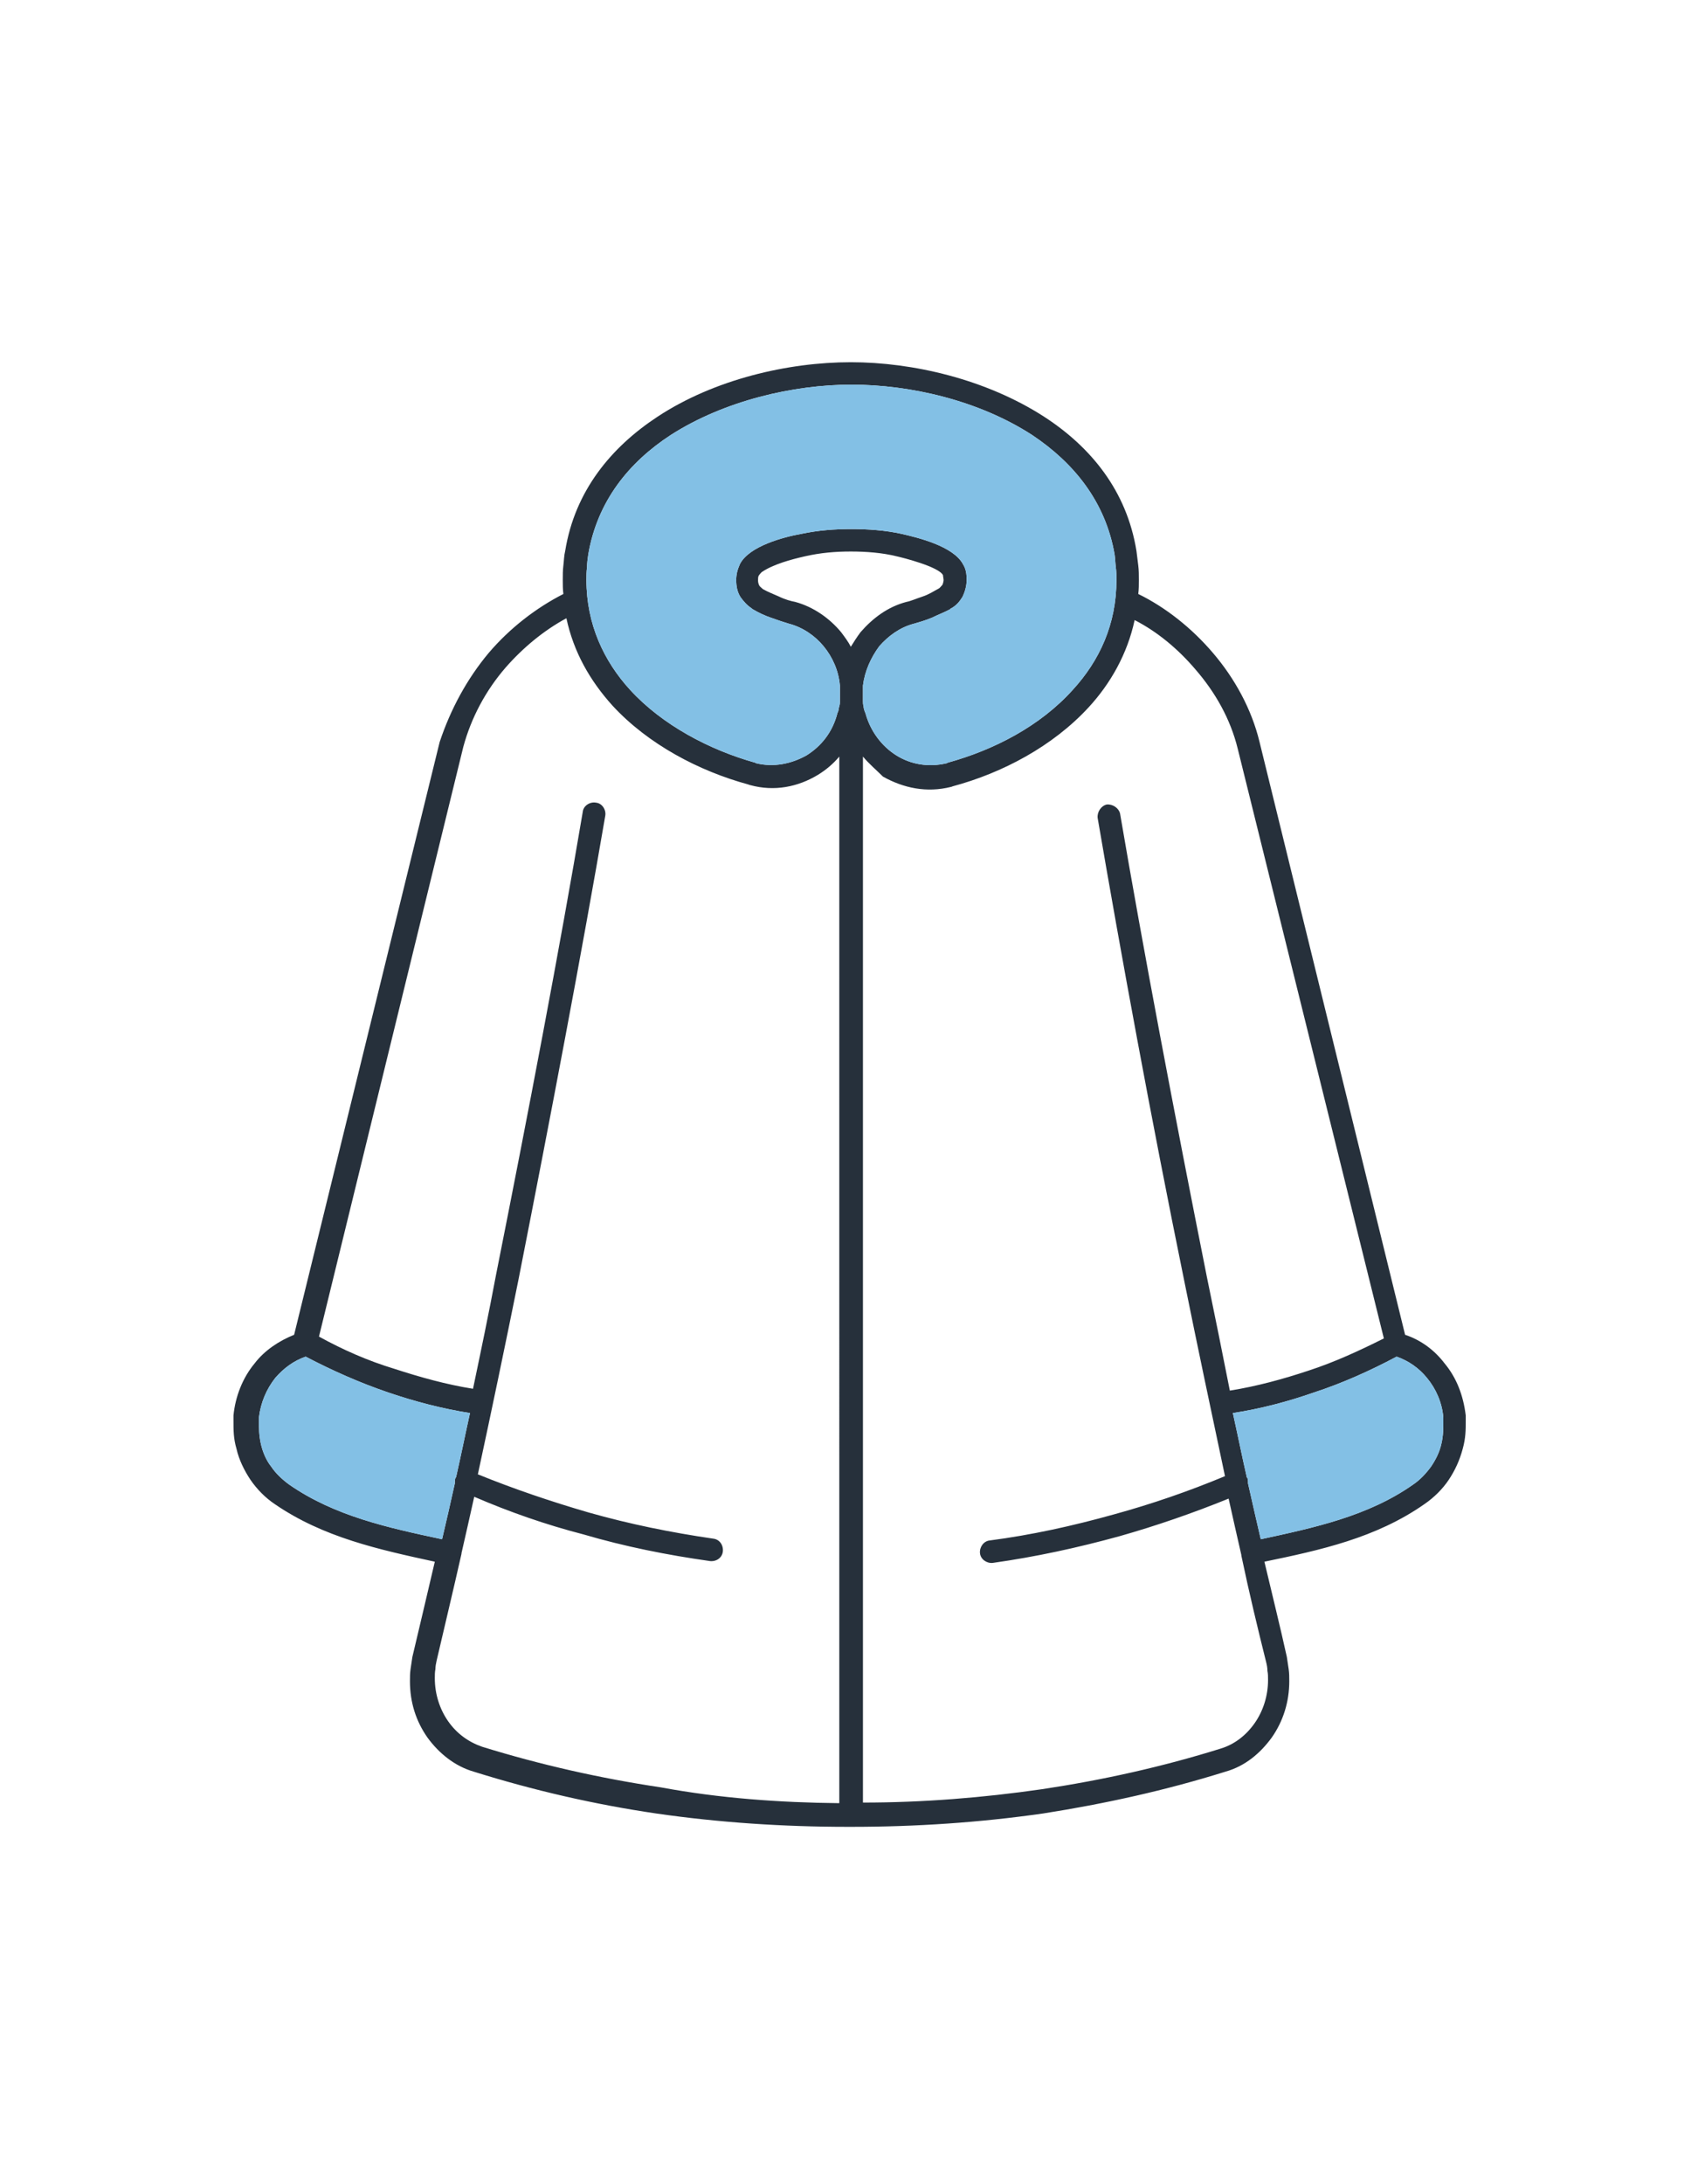 <?xml version="1.0" encoding="utf-8"?>
<!-- Generator: Adobe Illustrator 21.1.0, SVG Export Plug-In . SVG Version: 6.00 Build 0)  -->
<svg version="1.1" id="Слой_1" xmlns="http://www.w3.org/2000/svg" xmlns:xlink="http://www.w3.org/1999/xlink" x="0px" y="0px"
	 viewBox="0 0 280 360" style="enable-background:new 0 0 280 360;" xml:space="preserve">
<style type="text/css">
	.st0{fill:#26303B;}
	.st1{fill:#83C0E5;}
</style>
<g id="_933723904_1_">
	<path class="st0" d="M238.2,224.7c-1.6-2.1-3.8-3.8-6.5-4.7l-24-97.7c-1.3-5.4-4.1-10.5-7.7-14.7c-3.5-4.1-7.8-7.5-12.3-9.7
		c0.1-0.8,0.1-1.5,0.1-2.3s0-1.6-0.1-2.4s-0.2-1.6-0.3-2.4c-1.6-9.9-7.5-17.1-15.2-22.1c-9.6-6.2-21.7-9-31.9-9
		c-10.3,0-22.5,2.8-31.9,9c-7.6,5-13.6,12.2-15.2,22.1c-0.2,0.8-0.2,1.6-0.3,2.4c-0.1,0.8-0.1,1.6-0.1,2.4s0,1.5,0.1,2.3
		c-4.5,2.3-8.8,5.6-12.3,9.7c-3.6,4.3-6.3,9.3-8.1,14.7l-24,97.7c-2.5,1-4.9,2.6-6.5,4.7c-2,2.4-3.2,5.5-3.5,8.6c0,0.1,0,0.1,0,0.2
		v0.5c0,0,0,0,0,0.1c0,1.7,0,3,0.5,4.7c0.4,1.8,1.3,3.6,2.3,5.1c1.1,1.6,2.5,3,4,4c8,5.5,17.2,7.5,26.4,9.5
		c-1.3,5.5-2.5,10.7-3.7,15.7c-0.1,0.7-0.2,1.4-0.3,2c-0.1,0.7-0.1,1.3-0.1,2c0,3.5,1,6.6,2.9,9.3c1.9,2.6,4.5,4.7,7.6,5.6
		c9.9,3.1,19.9,5.4,30.1,6.9c10.4,1.5,21,2.2,31.6,2.2h0.6c10.6,0,21.1-0.7,31.6-2.2c10.2-1.6,20.2-3.8,30.1-6.9
		c3.2-0.9,5.7-3,7.6-5.6c1.9-2.7,2.9-5.9,2.9-9.3c0-0.7,0-1.3-0.1-2s-0.2-1.3-0.3-2c-1.1-5-2.4-10.2-3.7-15.7
		c9.2-1.9,18.4-3.9,26.4-9.5c1.6-1.1,3-2.5,4-4s1.8-3.2,2.3-5.1c0.5-1.8,0.5-3.1,0.5-4.7v-0.6c0-0.1,0-0.1,0-0.2
		C241.3,230,240.2,227.1,238.2,224.7z M47.7,244.7c-1.1-0.8-2.2-1.8-3-3c-0.8-1-1.4-2.4-1.7-3.8c-0.3-1.4-0.3-2.4-0.3-3.7v-0.6
		c0.3-2.4,1.2-4.6,2.7-6.5c1.4-1.6,3-2.8,5-3.5c4.4,2.3,8.9,4.3,13.6,5.9c4.4,1.5,9,2.7,13.5,3.4c-0.8,3.6-1.5,7.1-2.3,10.6
		c0,0-0.1,0-0.1,0.1c-0.1,0.3-0.1,0.6-0.1,0.9c-0.7,3.2-1.4,6.2-2.1,9.2C64,251.8,55.2,249.9,47.7,244.7z M138.4,297.2
		c-9.8-0.1-19.7-0.8-29.4-2.6c-10-1.5-19.8-3.7-29.5-6.7c-2.3-0.8-4.2-2.2-5.6-4.2s-2.2-4.5-2.2-7.1c0-0.5,0-1,0.1-1.5
		c0-0.5,0.1-0.9,0.2-1.4c1.3-5.6,2.7-11.4,4.1-17.6c0,0,0,0,0-0.1c0.7-3,1.4-6.2,2.1-9.3c5.8,2.5,11.8,4.6,18,6.2
		c6.8,2,13.8,3.4,20.9,4.4c1.1,0.1,2-0.6,2.1-1.6c0.1-1.1-0.6-2-1.6-2.1c-6.9-1-13.8-2.4-20.5-4.3c-6.2-1.8-12.4-3.9-18.3-6.3
		c2.2-10.2,4.5-21.2,6.7-32.1c5.3-26.9,10.5-54.2,14.3-76.4c0.2-1-0.5-2.1-1.5-2.2c-1-0.2-2.1,0.5-2.2,1.5
		c-3.8,22.5-9,49.7-14.3,76.3c-1.2,6.4-2.5,12.6-3.8,18.8c-4.4-0.7-8.7-1.9-13-3.3c-4.3-1.3-8.4-3.1-12.4-5.3l23.8-97.2
		c1.3-4.8,3.7-9.3,7-13.1c2.9-3.3,6.3-6.1,10-8.1c1.2,5.6,3.9,10.3,7.6,14.4c5.9,6.4,14.3,10.8,22.4,13c0.2,0.1,0.3,0.1,0.3,0.1
		c4,1.1,7.9,0.3,11.2-1.7c1.3-0.8,2.5-1.8,3.5-3L138.4,297.2L138.4,297.2z M138.5,115.6c0,0.2,0,0.5-0.1,0.8s-0.1,0.6-0.2,0.9
		l-0.1,0.2c-0.8,3.2-2.7,5.5-5.1,7c-2.5,1.4-5.4,2-8.3,1.3l-0.2-0.1c-7.5-2.1-15.3-6.2-20.6-12c-4.3-4.7-7.2-10.8-7.2-18.1
		c0-0.7,0-1.4,0.1-2.1c0-0.7,0.1-1.4,0.2-2.1c1.5-8.8,6.7-15.2,13.6-19.7c8.9-5.7,20.3-8.3,29.8-8.3c9.7,0,21,2.6,29.8,8.3
		c6.9,4.6,12.1,11,13.6,19.7c0.1,0.7,0.1,1.3,0.2,2.1c0.1,0.7,0.1,1.4,0.1,2.1c0,7.3-2.8,13.3-7.2,18.1c-5.4,6-13,9.9-20.6,12
		l-0.2,0.1c-3,0.7-5.9,0.2-8.3-1.3s-4.3-4-5.1-7l-0.1-0.2c-0.1-0.3-0.2-0.6-0.2-0.9c-0.1-0.3-0.1-0.6-0.1-0.8V113
		c0.3-2.4,1.3-4.6,2.7-6.5c1.5-1.7,3.4-3.1,5.7-3.7c0.7-0.2,1.8-0.5,3-1c1-0.5,2.1-0.9,3-1.4c0,0,0-0.1,0.1-0.1
		c0.9-0.5,1.4-1.1,1.9-1.9c0.4-0.8,0.7-1.8,0.7-2.8s-0.1-1.8-0.6-2.6c-1.6-3-7.5-4.4-10.1-5c-2.7-0.6-5.6-0.8-8.3-0.8
		c-2.7,0-5.5,0.2-8.3,0.8c-2.8,0.5-8.6,2-10.1,5c-0.4,0.9-0.6,1.7-0.6,2.6c0,1.1,0.2,2,0.7,2.8c0.5,0.7,1.1,1.4,1.9,1.9
		c0,0,0,0.1,0.1,0.1c1,0.6,2.1,1.1,3,1.4c1.1,0.4,2.3,0.8,3,1c2.3,0.6,4.3,2,5.7,3.7c1.5,1.8,2.5,4.1,2.7,6.5V115.6z M140.3,106.6
		c-0.4-0.8-1-1.6-1.6-2.4c-1.9-2.3-4.6-4.2-7.6-5c-0.6-0.1-1.7-0.4-2.7-0.9c-0.9-0.4-1.7-0.7-2.6-1.2c-0.3-0.3-0.5-0.4-0.6-0.6
		S125,96,125,95.7s0-0.6,0.1-0.8c0.2-0.3,0.4-0.5,0.5-0.6c1.9-1.3,4.9-2.1,7.1-2.6c2.6-0.6,5.1-0.8,7.6-0.8s5.2,0.2,7.6,0.8
		c0.9,0.2,6.9,1.7,7.6,3.1c0,0.2,0.1,0.6,0.1,0.8s-0.1,0.6-0.2,0.8c-0.3,0.3-0.4,0.5-0.6,0.6c-0.9,0.5-1.7,1-2.6,1.3
		c-1.2,0.4-2.1,0.8-2.7,0.9c-3.1,0.8-5.6,2.7-7.6,5C141.3,105,140.8,105.8,140.3,106.6z M208.8,274c0.1,0.4,0.2,0.9,0.2,1.4
		c0.1,0.5,0.1,0.9,0.1,1.5c0,2.6-0.8,5.1-2.2,7.1c-1.4,2-3.3,3.5-5.6,4.2c-9.6,3-19.5,5.2-29.5,6.7c-9.7,1.4-19.6,2.2-29.5,2.2
		V124.7c1,1.2,2.2,2.2,3.3,3.3c3.4,1.9,7.2,2.7,11.2,1.7c0,0,0.1,0,0.3-0.1c8.2-2.2,16.5-6.6,22.4-13c3.6-3.9,6.4-8.8,7.6-14.4
		c3.7,1.9,7.1,4.7,10,8.1c3.3,3.8,5.8,8.2,7,13.1l24.1,97.2c-4,2-8.1,3.9-12.4,5.3c-4.2,1.4-8.6,2.6-13,3.3
		c-1.2-6.1-2.5-12.5-3.8-18.8c-5.3-26.6-10.5-54-14.3-76.3c-0.2-0.9-1.2-1.6-2.2-1.5c-0.9,0.2-1.6,1.2-1.5,2.2
		c3.8,22.2,8.8,49.5,14.3,76.4c2.2,10.9,4.5,21.7,6.7,32.1c-6,2.5-12.1,4.6-18.3,6.3c-6.8,1.9-13.6,3.4-20.5,4.3
		c-1,0.1-1.7,1.1-1.6,2.1c0.1,1,1.1,1.7,2.1,1.6c7.1-1,14-2.5,20.9-4.4c6-1.7,12.1-3.8,18-6.2c0.7,3.1,1.4,6.3,2.1,9.3v0.1
		C206,262.6,207.4,268.4,208.8,274z M238,233.9c0,0,0,0.1,0,0.3c0,1.3,0,2.4-0.3,3.7c-0.3,1.4-0.9,2.6-1.7,3.8c-0.8,1.1-1.8,2.2-3,3
		c-7.4,5.2-16.3,7.1-25.1,9c-0.7-3-1.4-6.1-2.1-9.2c0-0.3,0-0.6-0.1-0.9l-0.1-0.1c-0.8-3.5-1.5-7-2.3-10.6c4.6-0.7,9.1-1.9,13.4-3.4
		c4.6-1.5,9.3-3.6,13.6-5.9c2,0.7,3.7,1.9,5,3.5c1.5,1.8,2.5,4.1,2.7,6.5V233.9z"/>
	<path class="st1" d="M77.5,232.9c-0.8,3.6-1.5,7.1-2.3,10.6c0,0-0.1,0-0.1,0.1c-0.1,0.3-0.1,0.6-0.1,0.9c-0.7,3.2-1.4,6.2-2.1,9.2
		c-8.9-1.9-17.7-3.8-25.2-9c-1.1-0.8-2.2-1.8-3-3c-0.8-1-1.4-2.4-1.7-3.8c-0.3-1.4-0.3-2.4-0.3-3.7v-0.6c0.3-2.4,1.2-4.6,2.7-6.5
		c1.4-1.6,3-2.8,5-3.5c4.4,2.3,8.9,4.3,13.6,5.9C68.4,231,73,232.2,77.5,232.9z"/>
	<path class="st1" d="M238,233.6v0.3c0,0,0,0.1,0,0.3c0,1.3,0,2.4-0.3,3.7c-0.3,1.4-0.9,2.6-1.7,3.8c-0.8,1.1-1.8,2.2-3,3
		c-7.4,5.2-16.3,7.1-25.1,9c-0.7-3-1.4-6.1-2.1-9.2c0-0.3,0-0.6-0.1-0.9l-0.1-0.1c-0.8-3.5-1.5-7-2.3-10.6c4.6-0.7,9.1-1.9,13.4-3.4
		c4.6-1.5,9.3-3.6,13.6-5.9c2,0.7,3.7,1.9,5,3.5C236.8,228.9,237.8,231.2,238,233.6z"/>
	<path class="st1" d="M184.1,95.6c0,7.3-2.8,13.3-7.2,18.1c-5.4,6-13,9.9-20.6,12l-0.2,0.1c-3,0.7-5.9,0.2-8.3-1.3s-4.3-4-5.1-7
		l-0.1-0.2c-0.1-0.3-0.2-0.6-0.2-0.9c-0.1-0.3-0.1-0.6-0.1-0.8V113c0.3-2.4,1.3-4.6,2.7-6.5c1.5-1.7,3.4-3.1,5.7-3.7
		c0.7-0.2,1.8-0.5,3-1c1-0.5,2.1-0.9,3-1.4c0,0,0-0.1,0.1-0.1c0.9-0.5,1.4-1.1,1.9-1.9c0.4-0.8,0.7-1.8,0.7-2.8s-0.1-1.8-0.6-2.6
		c-1.6-3-7.5-4.4-10.1-5c-2.7-0.6-5.6-0.8-8.3-0.8c-2.7,0-5.5,0.2-8.3,0.8c-2.8,0.5-8.6,2-10.1,5c-0.4,0.9-0.6,1.7-0.6,2.6
		c0,1.1,0.2,2,0.7,2.8c0.5,0.7,1.1,1.4,1.9,1.9c0,0,0,0.1,0.1,0.1c1,0.6,2.1,1.1,3,1.4c1.1,0.4,2.3,0.8,3,1c2.3,0.6,4.3,2,5.7,3.7
		c1.5,1.8,2.5,4.1,2.7,6.5v2.6c0,0.2,0,0.5-0.1,0.8s-0.1,0.6-0.2,0.9l-0.1,0.2c-0.8,3.2-2.7,5.5-5.1,7c-2.5,1.4-5.4,2-8.3,1.3
		l-0.2-0.1c-7.5-2.1-15.3-6.2-20.6-12c-4.3-4.7-7.2-10.8-7.2-18.1c0-0.7,0-1.4,0.1-2.1c0-0.7,0.1-1.4,0.2-2.1
		c1.5-8.8,6.7-15.2,13.6-19.7c8.9-5.7,20.3-8.3,29.8-8.3c9.7,0,21,2.6,29.8,8.3c6.9,4.6,12.1,11,13.6,19.7c0.1,0.7,0.1,1.3,0.2,2.1
		C184.1,94.2,184.1,94.9,184.1,95.6z"/>
</g>
</svg>
